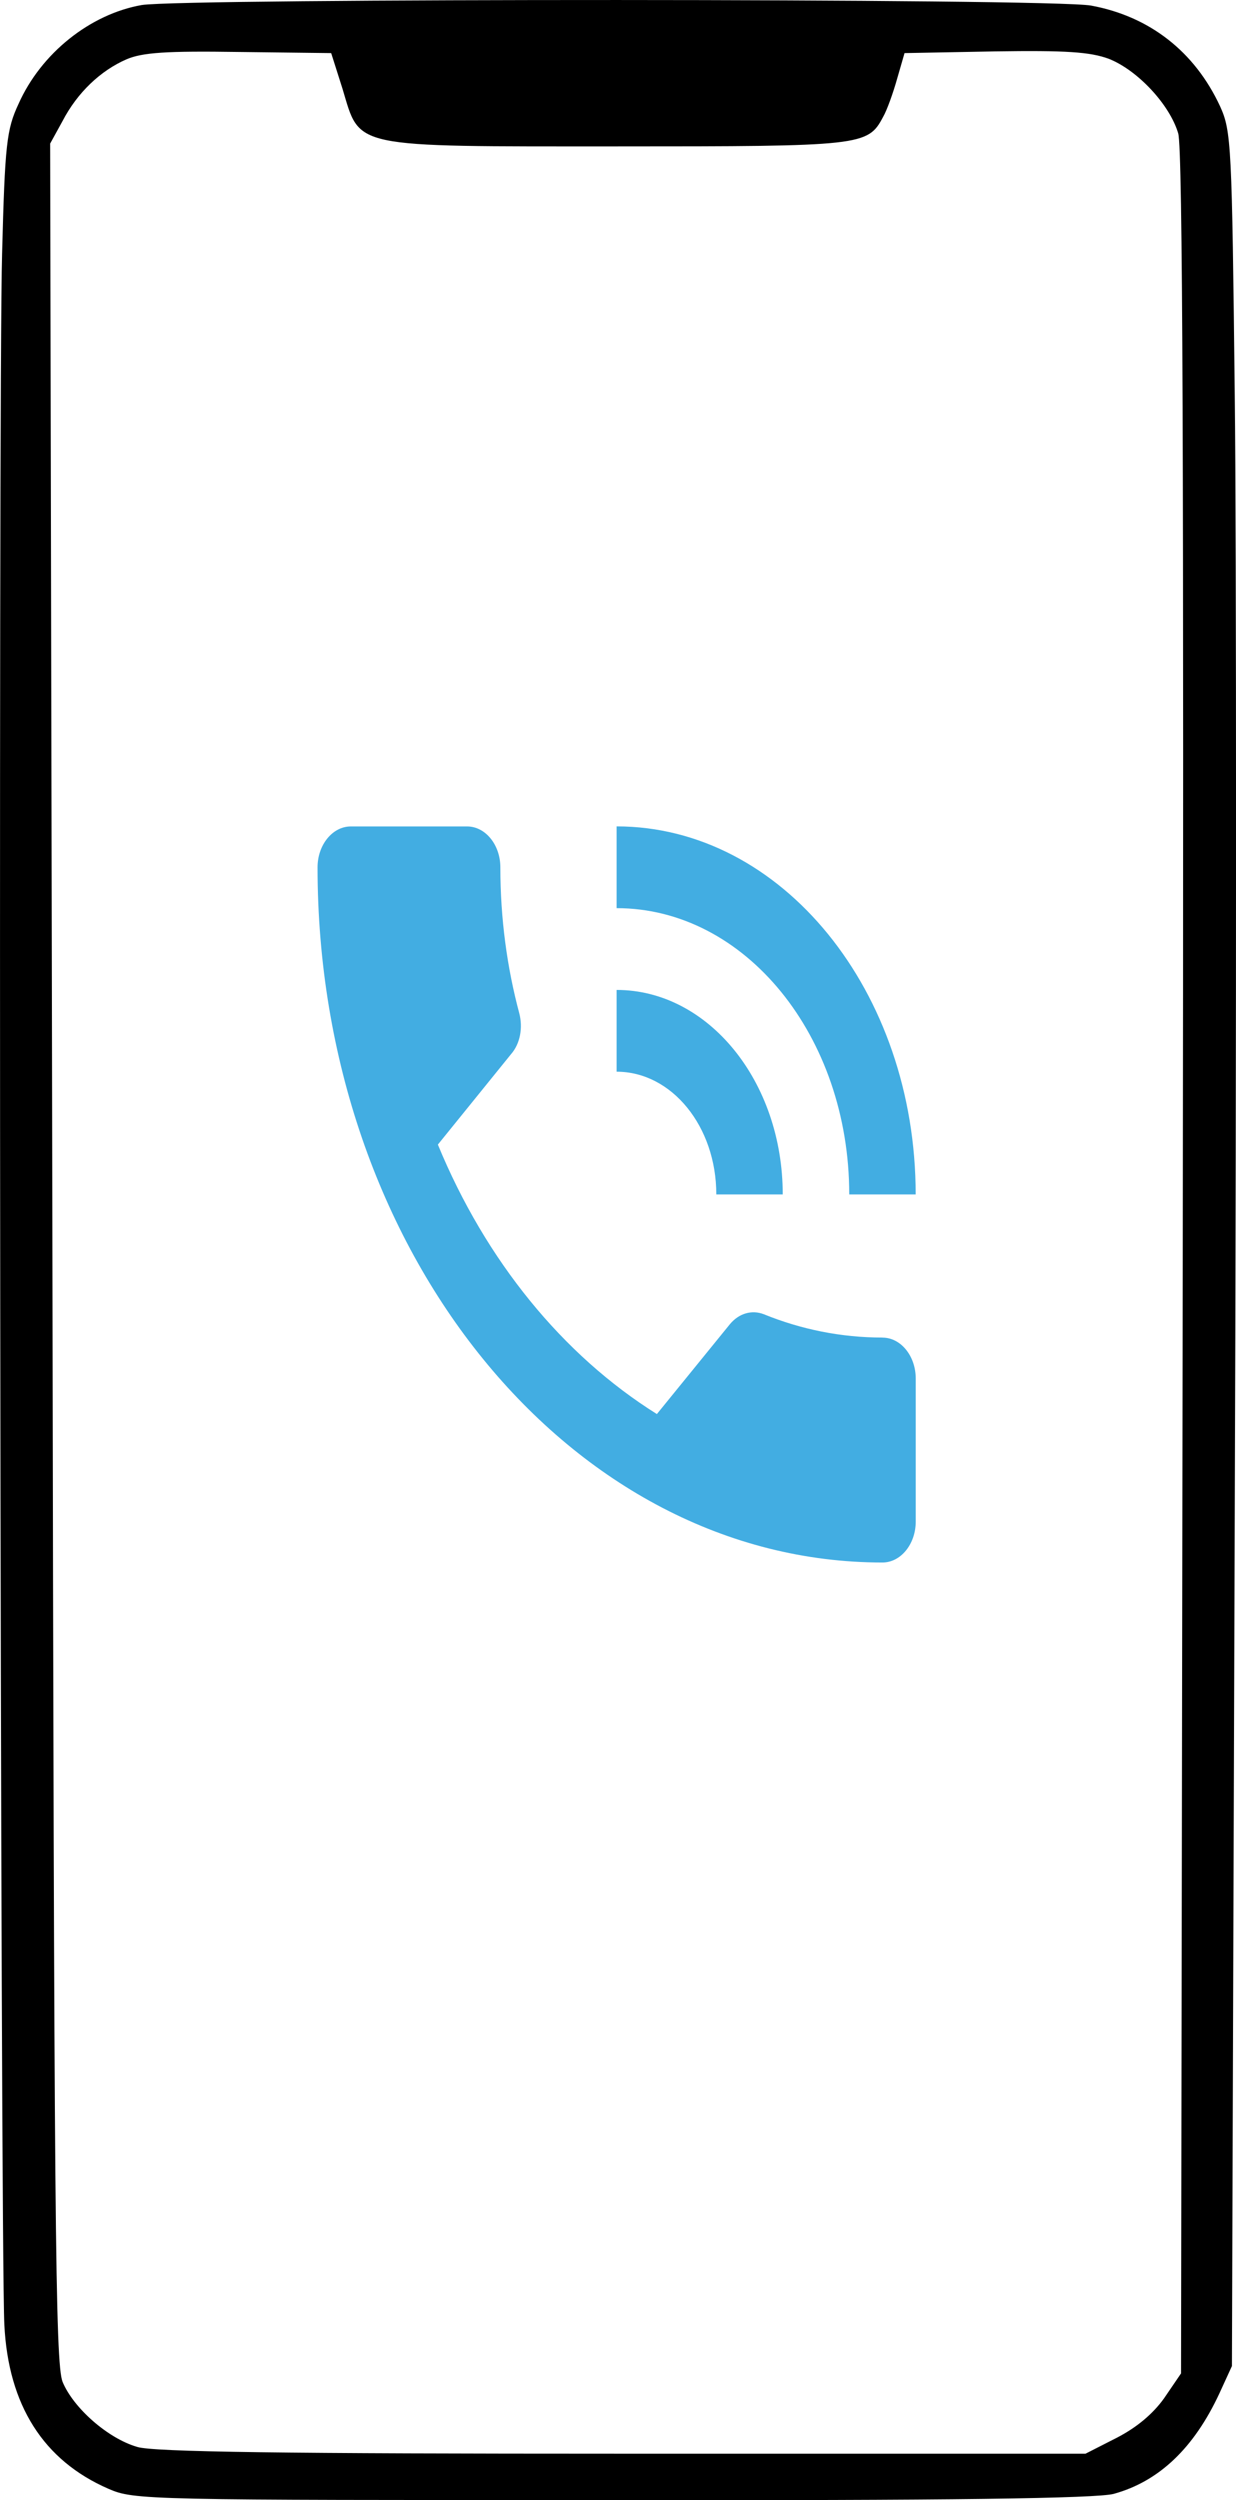 <?xml version="1.0" encoding="UTF-8"?>
<svg id="Layer_2" xmlns="http://www.w3.org/2000/svg" viewBox="0 0 218.59 442.1">
  <defs>
    <style>
      .cls-1 {
        fill: #42ade2;
      }
    </style>
  </defs>
  <g id="Layer_1-2" data-name="Layer_1">
    <g>
      <path d="M25.07.89C15.97,2.49,7.27,9.39,3.27,18.39,1.17,22.89.87,25.49.37,44.89c-.7,23.5-.3,352.1.4,366.2.7,14.2,6.9,24,18.4,29,4.6,2,6.4,2,89.2,2,59.9.1,85.7-.3,88.6-1.1,8-2.2,14.2-8.1,18.7-17.8l2.2-4.8.5-151c.3-83.1.3-171.9,0-197.5-.5-44.4-.6-46.7-2.6-51.1-4.5-9.7-12.5-15.9-22.8-17.8C185.97-.31,32.67-.31,25.07.89ZM60.57,15.69c3.2,10.6,1.1,10.2,48.6,10.2,43.3,0,44.3-.1,47-5.2.7-1.2,1.8-4.3,2.5-6.8l1.3-4.5,15.9-.3c12.7-.2,16.9.1,20.2,1.3,5.1,2,10.8,8.1,12.3,13.2.8,2.7,1,59.2.8,200l-.3,196.1-3,4.4c-2,2.8-4.9,5.2-8.4,7l-5.5,2.8h-81.9c-59.3,0-83-.3-85.8-1.2-5.2-1.5-11.3-6.9-13.2-11.5-1.3-3.3-1.5-27.9-1.8-199.8l-.4-196,2.2-4c2.6-5,6.7-8.9,11.3-10.9,2.8-1.2,7-1.5,19.9-1.3l16.3.2,2,6.3Z"/>
      <path class="cls-1" d="M156.07,236.52c-7.35,0-14.4-1.45-20.98-4.12-2.06-.8-4.35-.22-5.99,1.74l-12.93,15.91c-16.63-10.41-30.27-27.12-38.73-47.65l12.93-15.98c1.65-1.88,2.12-4.7,1.47-7.23-2.17-8.1-3.35-16.78-3.35-25.82,0-3.98-2.64-7.23-5.88-7.23h-20.57c-3.23,0-5.88,3.25-5.88,7.23,0,67.9,44.72,122.93,99.91,122.93,3.23,0,5.88-3.25,5.88-7.23v-25.31c0-3.98-2.64-7.23-5.88-7.23ZM150.19,211.21h11.75c0-35.94-23.68-65.08-52.89-65.08v14.46c22.74,0,41.14,22.63,41.14,50.62ZM126.68,211.21h11.75c0-19.96-13.16-36.16-29.38-36.16v14.46c9.76,0,17.63,9.69,17.63,21.69Z"/>
    </g>
  </g>
</svg>